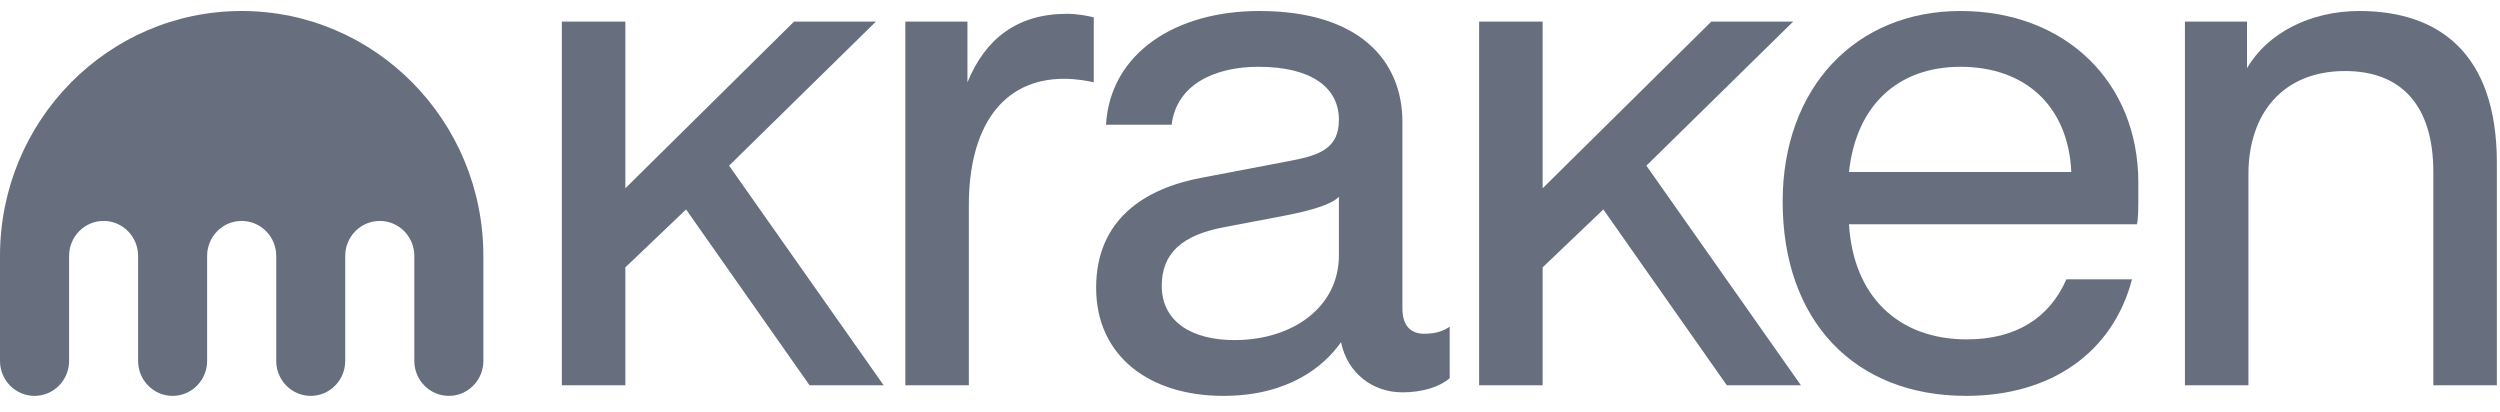 <svg width="194" height="32" viewBox="0 0 194 32" fill="none" xmlns="http://www.w3.org/2000/svg">
<path d="M169.55 29.898V1.676H174.369V5.292C175.957 2.552 179.298 0.854 183.077 0.854C189.265 0.854 193.756 4.142 193.756 12.636V29.898H188.827V13.348C188.827 8.087 186.253 5.512 181.981 5.512C177.162 5.512 174.479 8.8 174.479 13.513V29.898H169.55Z" fill="#676E7E"/>
<path d="M152.573 30.72C143.865 30.72 138.334 24.857 138.334 15.65C138.334 6.827 143.975 0.854 152.135 0.854C160.24 0.854 165.935 6.334 165.935 14.17C165.935 16.417 165.935 16.91 165.826 17.404H143.482C143.811 22.938 147.261 26.336 152.627 26.336C156.406 26.336 159.035 24.692 160.349 21.678H165.442C163.964 27.323 159.199 30.72 152.573 30.72ZM143.482 13.348H160.732C160.513 8.306 157.227 5.183 152.135 5.183C147.261 5.183 144.03 8.197 143.482 13.348Z" fill="#676E7E"/>
<path d="M94.917 30.72C89.222 30.72 85.06 27.651 85.06 22.335C85.06 17.02 88.839 14.609 93.274 13.787L100.175 12.471C102.529 12.033 103.899 11.43 103.899 9.293C103.899 6.827 101.817 5.183 97.655 5.183C94.26 5.183 91.303 6.553 90.919 9.677H85.826C86.155 4.142 91.193 0.854 97.71 0.854C105.596 0.854 108.827 4.799 108.827 9.457V23.925C108.827 25.24 109.43 25.898 110.525 25.898C111.456 25.898 112.003 25.678 112.496 25.35V29.35C111.73 30.008 110.415 30.446 108.827 30.446C106.527 30.446 104.556 28.966 104.063 26.555C102.748 28.419 100.01 30.72 94.917 30.72ZM90.153 22.171C90.153 25.021 92.562 26.391 95.793 26.391C100.339 26.391 103.899 23.815 103.899 19.815V15.266C103.351 15.869 101.653 16.362 99.627 16.746L95.027 17.623C91.741 18.226 90.153 19.65 90.153 22.171Z" fill="#676E7E"/>
<path d="M70.254 29.898V1.675H75.073V6.388C76.442 3.045 78.906 1.072 82.794 1.072C83.616 1.072 84.438 1.237 84.876 1.346V6.388C84.438 6.278 83.507 6.114 82.576 6.114C77.756 6.114 75.182 9.895 75.182 15.923V29.898H70.254Z" fill="#676E7E"/>
<path d="M61.617 1.676H67.969L56.578 12.855L68.572 29.898H62.822L53.238 16.253L48.528 20.747V29.898H43.599V1.676H48.528V14.609L61.617 1.676Z" fill="#676E7E"/>
<path d="M132.797 1.676H139.15L127.759 12.855L139.752 29.898H134.002L124.418 16.253L119.709 20.747V29.898H114.78V1.676H119.709V14.609L132.797 1.676Z" fill="#676E7E"/>
<path d="M18.75 0.854C8.394 0.854 0 9.364 0 19.862V28.007C0 29.506 1.198 30.72 2.677 30.72C4.155 30.72 5.362 29.506 5.362 28.007V19.862C5.362 18.359 6.556 17.145 8.039 17.145C9.518 17.145 10.716 18.359 10.716 19.862V28.007C10.716 29.506 11.914 30.72 13.392 30.72C14.876 30.72 16.073 29.506 16.073 28.007V19.862C16.073 18.359 17.271 17.145 18.75 17.145C20.233 17.145 21.436 18.359 21.436 19.862V28.007C21.436 29.506 22.634 30.72 24.113 30.72C25.591 30.72 26.789 29.506 26.789 28.007V19.862C26.789 18.359 27.987 17.145 29.475 17.145C30.953 17.145 32.151 18.359 32.151 19.862V28.007C32.151 29.506 33.349 30.72 34.833 30.72C36.311 30.72 37.509 29.506 37.509 28.007V19.862C37.509 9.364 29.11 0.854 18.75 0.854Z" fill="#676E7E"/>
</svg>
